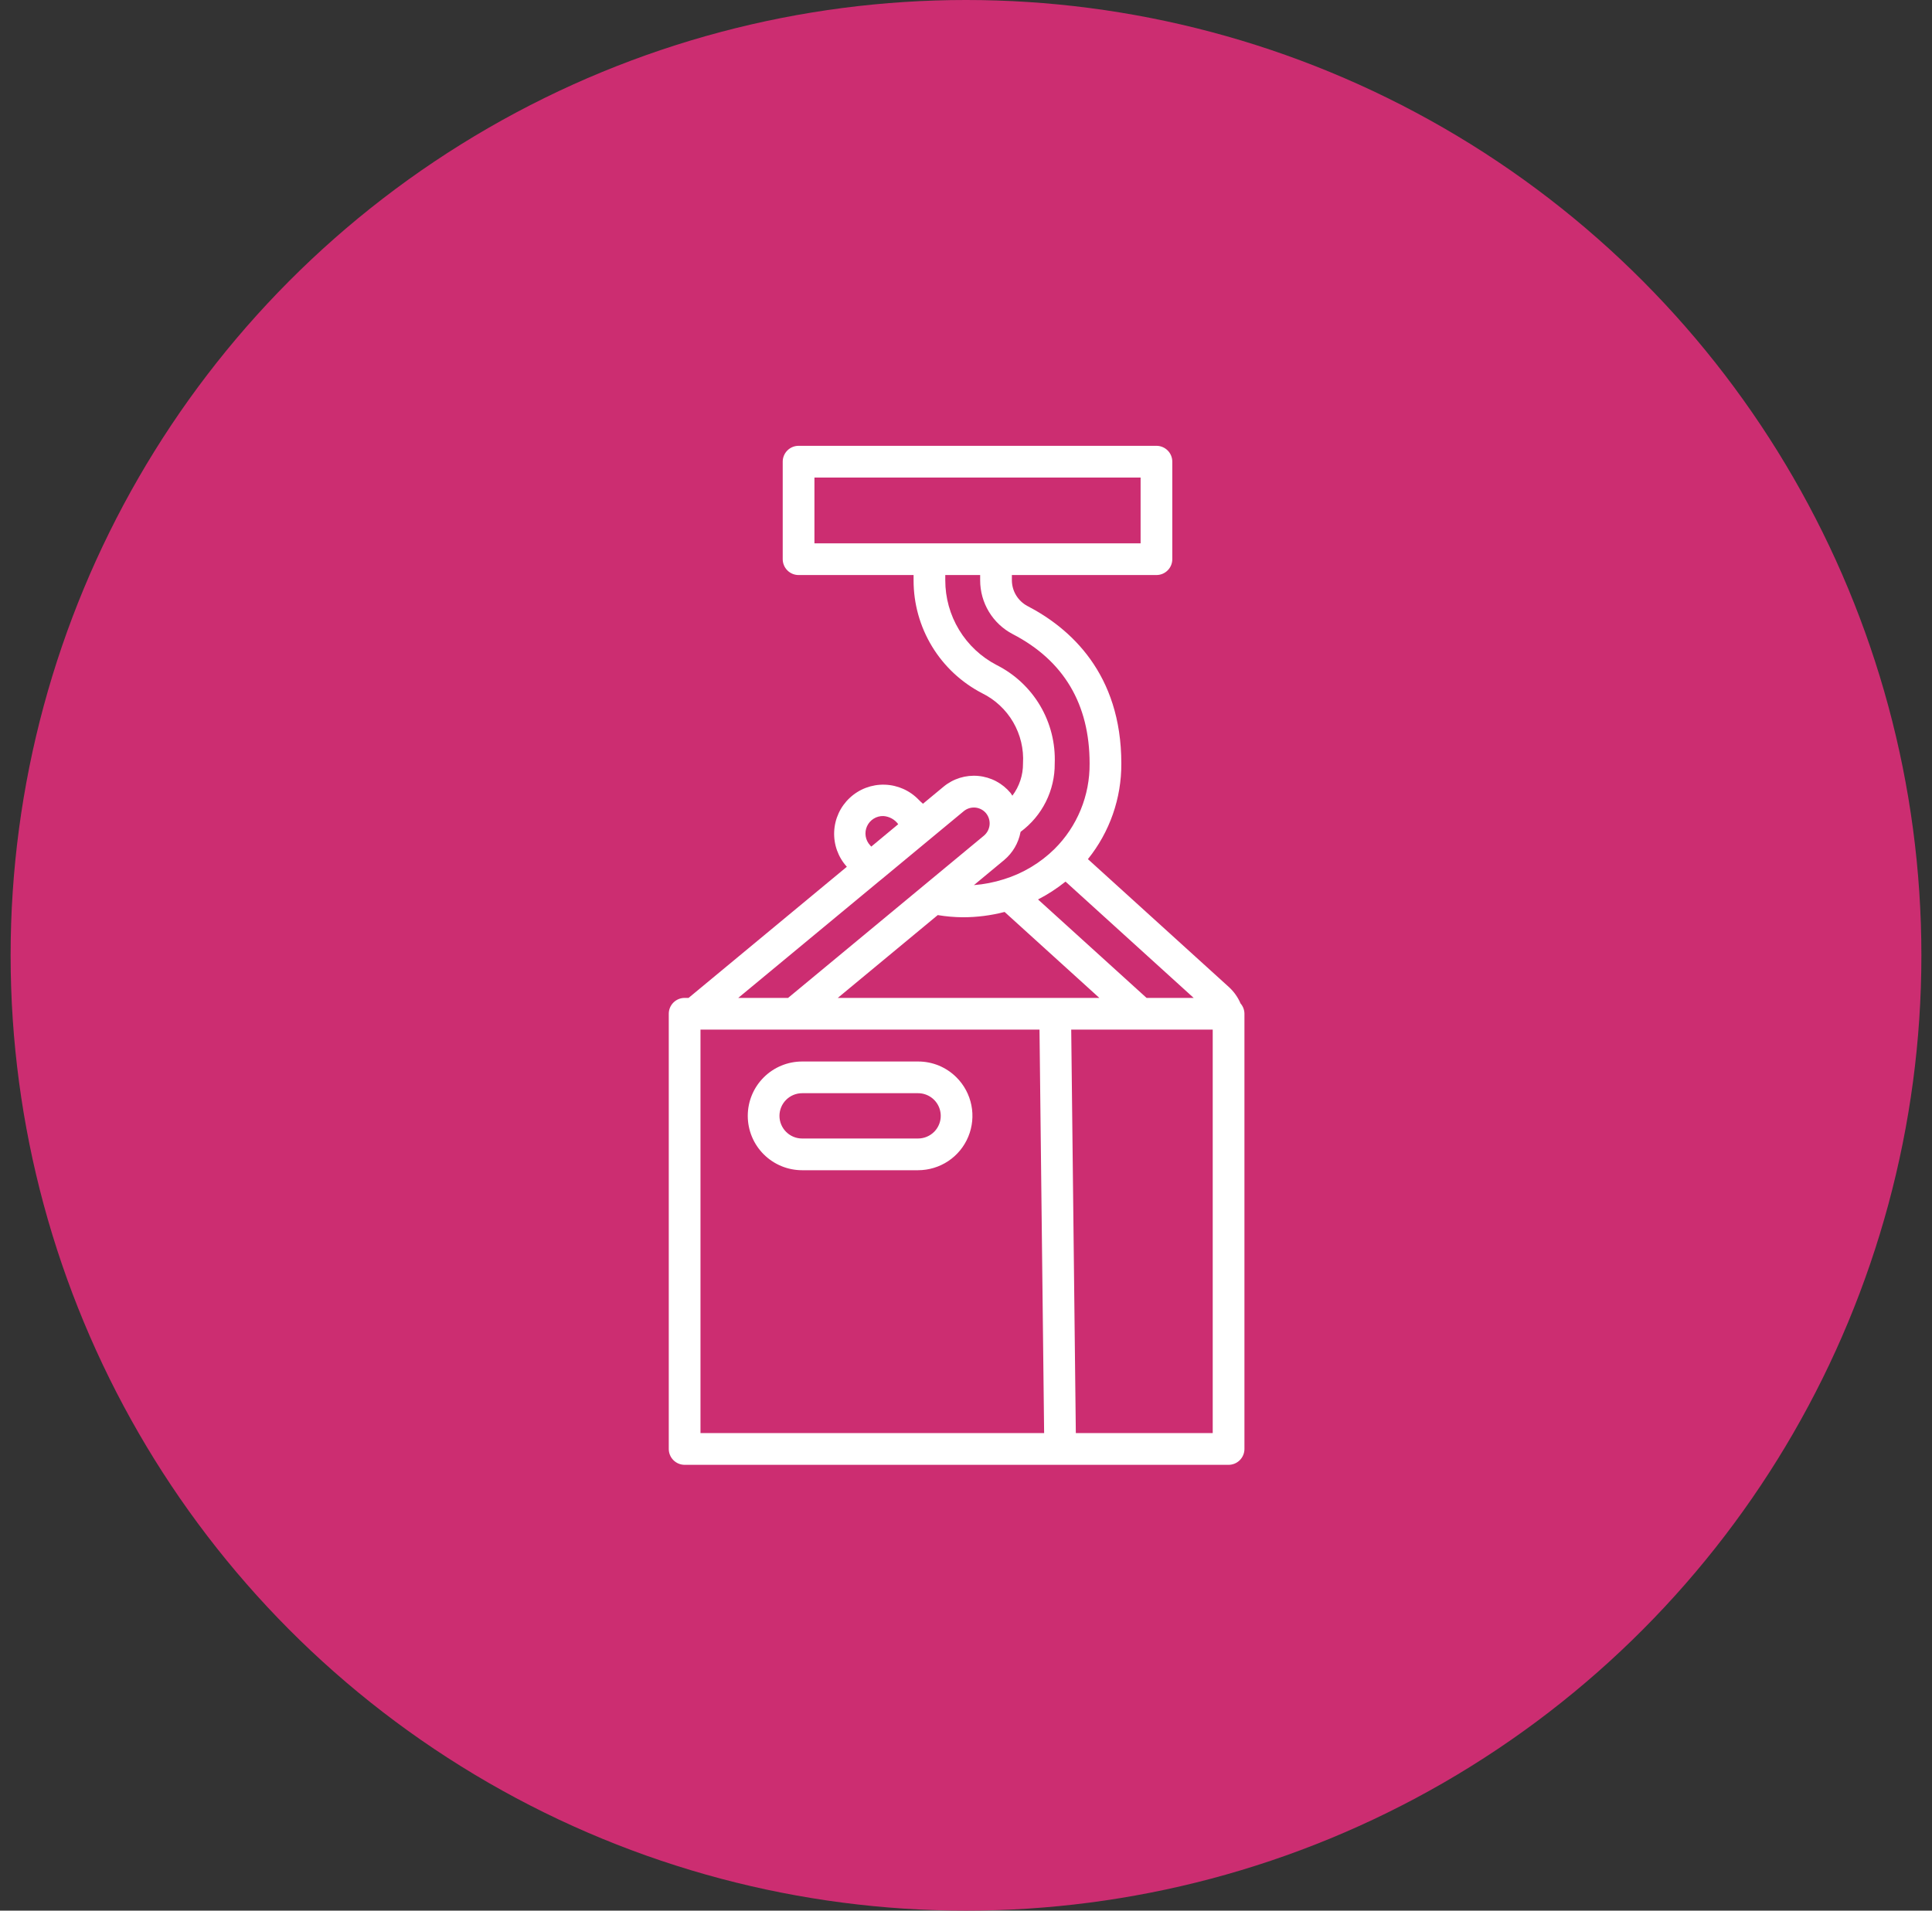 <svg width="91" height="90" viewBox="0 0 91 90" fill="none" xmlns="http://www.w3.org/2000/svg">
<rect x="0" y="0" width="91" height="90" fill="#333333" stroke="none"/>
<circle cx="45.5" cy="45" r="45" fill="#CC2D71"/>
<path d="M58.431 47.267C58.306 46.972 58.117 46.707 57.879 46.491L51.242 40.469C52.27 39.193 52.826 37.601 52.816 35.962C52.816 31.728 50.408 29.591 48.392 28.545C48.172 28.428 47.988 28.253 47.859 28.04C47.73 27.827 47.662 27.582 47.661 27.333V27.087H54.471C54.669 27.087 54.858 27.008 54.998 26.868C55.139 26.728 55.217 26.538 55.217 26.34V21.747C55.217 21.549 55.139 21.359 54.999 21.219C54.858 21.079 54.669 21 54.471 21H37.614C37.416 21 37.226 21.079 37.086 21.219C36.946 21.359 36.867 21.549 36.867 21.747V26.34C36.868 26.538 36.946 26.728 37.086 26.868C37.226 27.008 37.416 27.087 37.614 27.087H43.031V27.333C43.029 28.43 43.328 29.506 43.897 30.445C44.465 31.383 45.281 32.146 46.255 32.652C46.867 32.952 47.377 33.426 47.721 34.015C48.064 34.604 48.226 35.281 48.185 35.962C48.19 36.51 48.013 37.044 47.684 37.481C47.654 37.439 47.629 37.396 47.599 37.353C47.411 37.127 47.18 36.939 46.92 36.801C46.659 36.663 46.374 36.578 46.081 36.551C45.788 36.523 45.492 36.554 45.211 36.641C44.929 36.728 44.667 36.87 44.441 37.058L43.473 37.86C43.407 37.802 43.34 37.745 43.279 37.679L43.277 37.677C42.856 37.237 42.28 36.98 41.671 36.962C41.063 36.944 40.472 37.166 40.027 37.581C39.581 37.995 39.317 38.569 39.291 39.177C39.265 39.785 39.479 40.378 39.888 40.829L32.433 47.006H32.247C32.049 47.006 31.859 47.085 31.719 47.225C31.579 47.365 31.5 47.555 31.5 47.753V68.253C31.5 68.451 31.579 68.641 31.719 68.781C31.859 68.921 32.049 69 32.247 69H57.868C58.066 69 58.256 68.921 58.396 68.781C58.536 68.641 58.615 68.451 58.615 68.253V47.753C58.614 47.574 58.549 47.402 58.431 47.267ZM49.7 47.006H39.461L44.169 43.105C44.559 43.17 44.953 43.204 45.348 43.208C46.013 43.208 46.675 43.124 47.318 42.957L51.781 47.006H49.7ZM48.893 42.369C48.9 42.365 48.906 42.36 48.914 42.357C49.351 42.131 49.766 41.863 50.151 41.556C50.163 41.547 50.177 41.538 50.189 41.529L56.224 47.006H54.005L48.893 42.369ZM38.361 22.494H53.724V25.593H46.922H46.914H43.777H43.769H38.361V22.494ZM46.944 31.327C46.213 30.947 45.601 30.374 45.174 29.669C44.747 28.965 44.523 28.157 44.524 27.333V27.087H46.167V27.333C46.166 27.856 46.309 28.369 46.579 28.816C46.849 29.263 47.237 29.628 47.701 29.87C50.104 31.116 51.322 33.166 51.322 35.962C51.329 36.711 51.187 37.453 50.902 38.146C50.618 38.838 50.198 39.467 49.666 39.994C48.998 40.651 48.182 41.138 47.287 41.416C46.828 41.562 46.353 41.655 45.873 41.693L47.303 40.507C47.698 40.174 47.968 39.715 48.066 39.207C48.066 39.199 48.072 39.191 48.073 39.182C48.576 38.81 48.984 38.325 49.263 37.765C49.542 37.205 49.685 36.587 49.679 35.962C49.716 35.008 49.478 34.064 48.993 33.242C48.508 32.421 47.796 31.756 46.944 31.327ZM40.985 39.819C40.874 39.701 40.801 39.552 40.775 39.392C40.749 39.232 40.771 39.068 40.838 38.92C40.905 38.773 41.014 38.648 41.152 38.563C41.29 38.477 41.45 38.434 41.612 38.44C41.749 38.449 41.882 38.489 42.002 38.555C42.123 38.621 42.227 38.713 42.308 38.824L41.038 39.879C41.02 39.859 41.003 39.84 40.985 39.82V39.819ZM41.481 41.45H41.484L43.977 39.384L45.392 38.212C45.468 38.149 45.555 38.101 45.648 38.072C45.742 38.043 45.841 38.033 45.939 38.041C46.036 38.05 46.132 38.079 46.218 38.124C46.305 38.17 46.383 38.233 46.445 38.308C46.569 38.462 46.629 38.658 46.611 38.854C46.592 39.051 46.498 39.233 46.347 39.361L37.12 47.006H34.773L41.481 41.45ZM32.994 48.499H48.962L49.18 67.506H32.994V48.499ZM57.121 67.506H50.673L50.456 48.499H57.121V67.506Z" fill="white"/>
<path d="M45.054 50.752C44.816 50.513 44.534 50.324 44.224 50.195C43.913 50.067 43.58 50.001 43.243 50.002H37.781C37.102 50.002 36.451 50.271 35.971 50.752C35.49 51.232 35.221 51.883 35.221 52.562C35.221 53.241 35.49 53.892 35.971 54.373C36.451 54.853 37.102 55.123 37.781 55.123H43.243C43.75 55.122 44.245 54.972 44.666 54.691C45.087 54.41 45.415 54.01 45.608 53.542C45.802 53.074 45.853 52.559 45.754 52.063C45.655 51.566 45.412 51.11 45.054 50.752ZM43.998 53.316C43.797 53.516 43.526 53.628 43.243 53.629H37.781C37.498 53.629 37.227 53.517 37.027 53.316C36.827 53.116 36.714 52.845 36.714 52.562C36.714 52.279 36.827 52.008 37.027 51.808C37.227 51.608 37.498 51.495 37.781 51.495H43.243C43.454 51.495 43.66 51.558 43.836 51.675C44.011 51.792 44.148 51.959 44.229 52.154C44.309 52.349 44.331 52.563 44.29 52.77C44.248 52.977 44.147 53.167 43.998 53.316Z" fill="white"/>
</svg>
